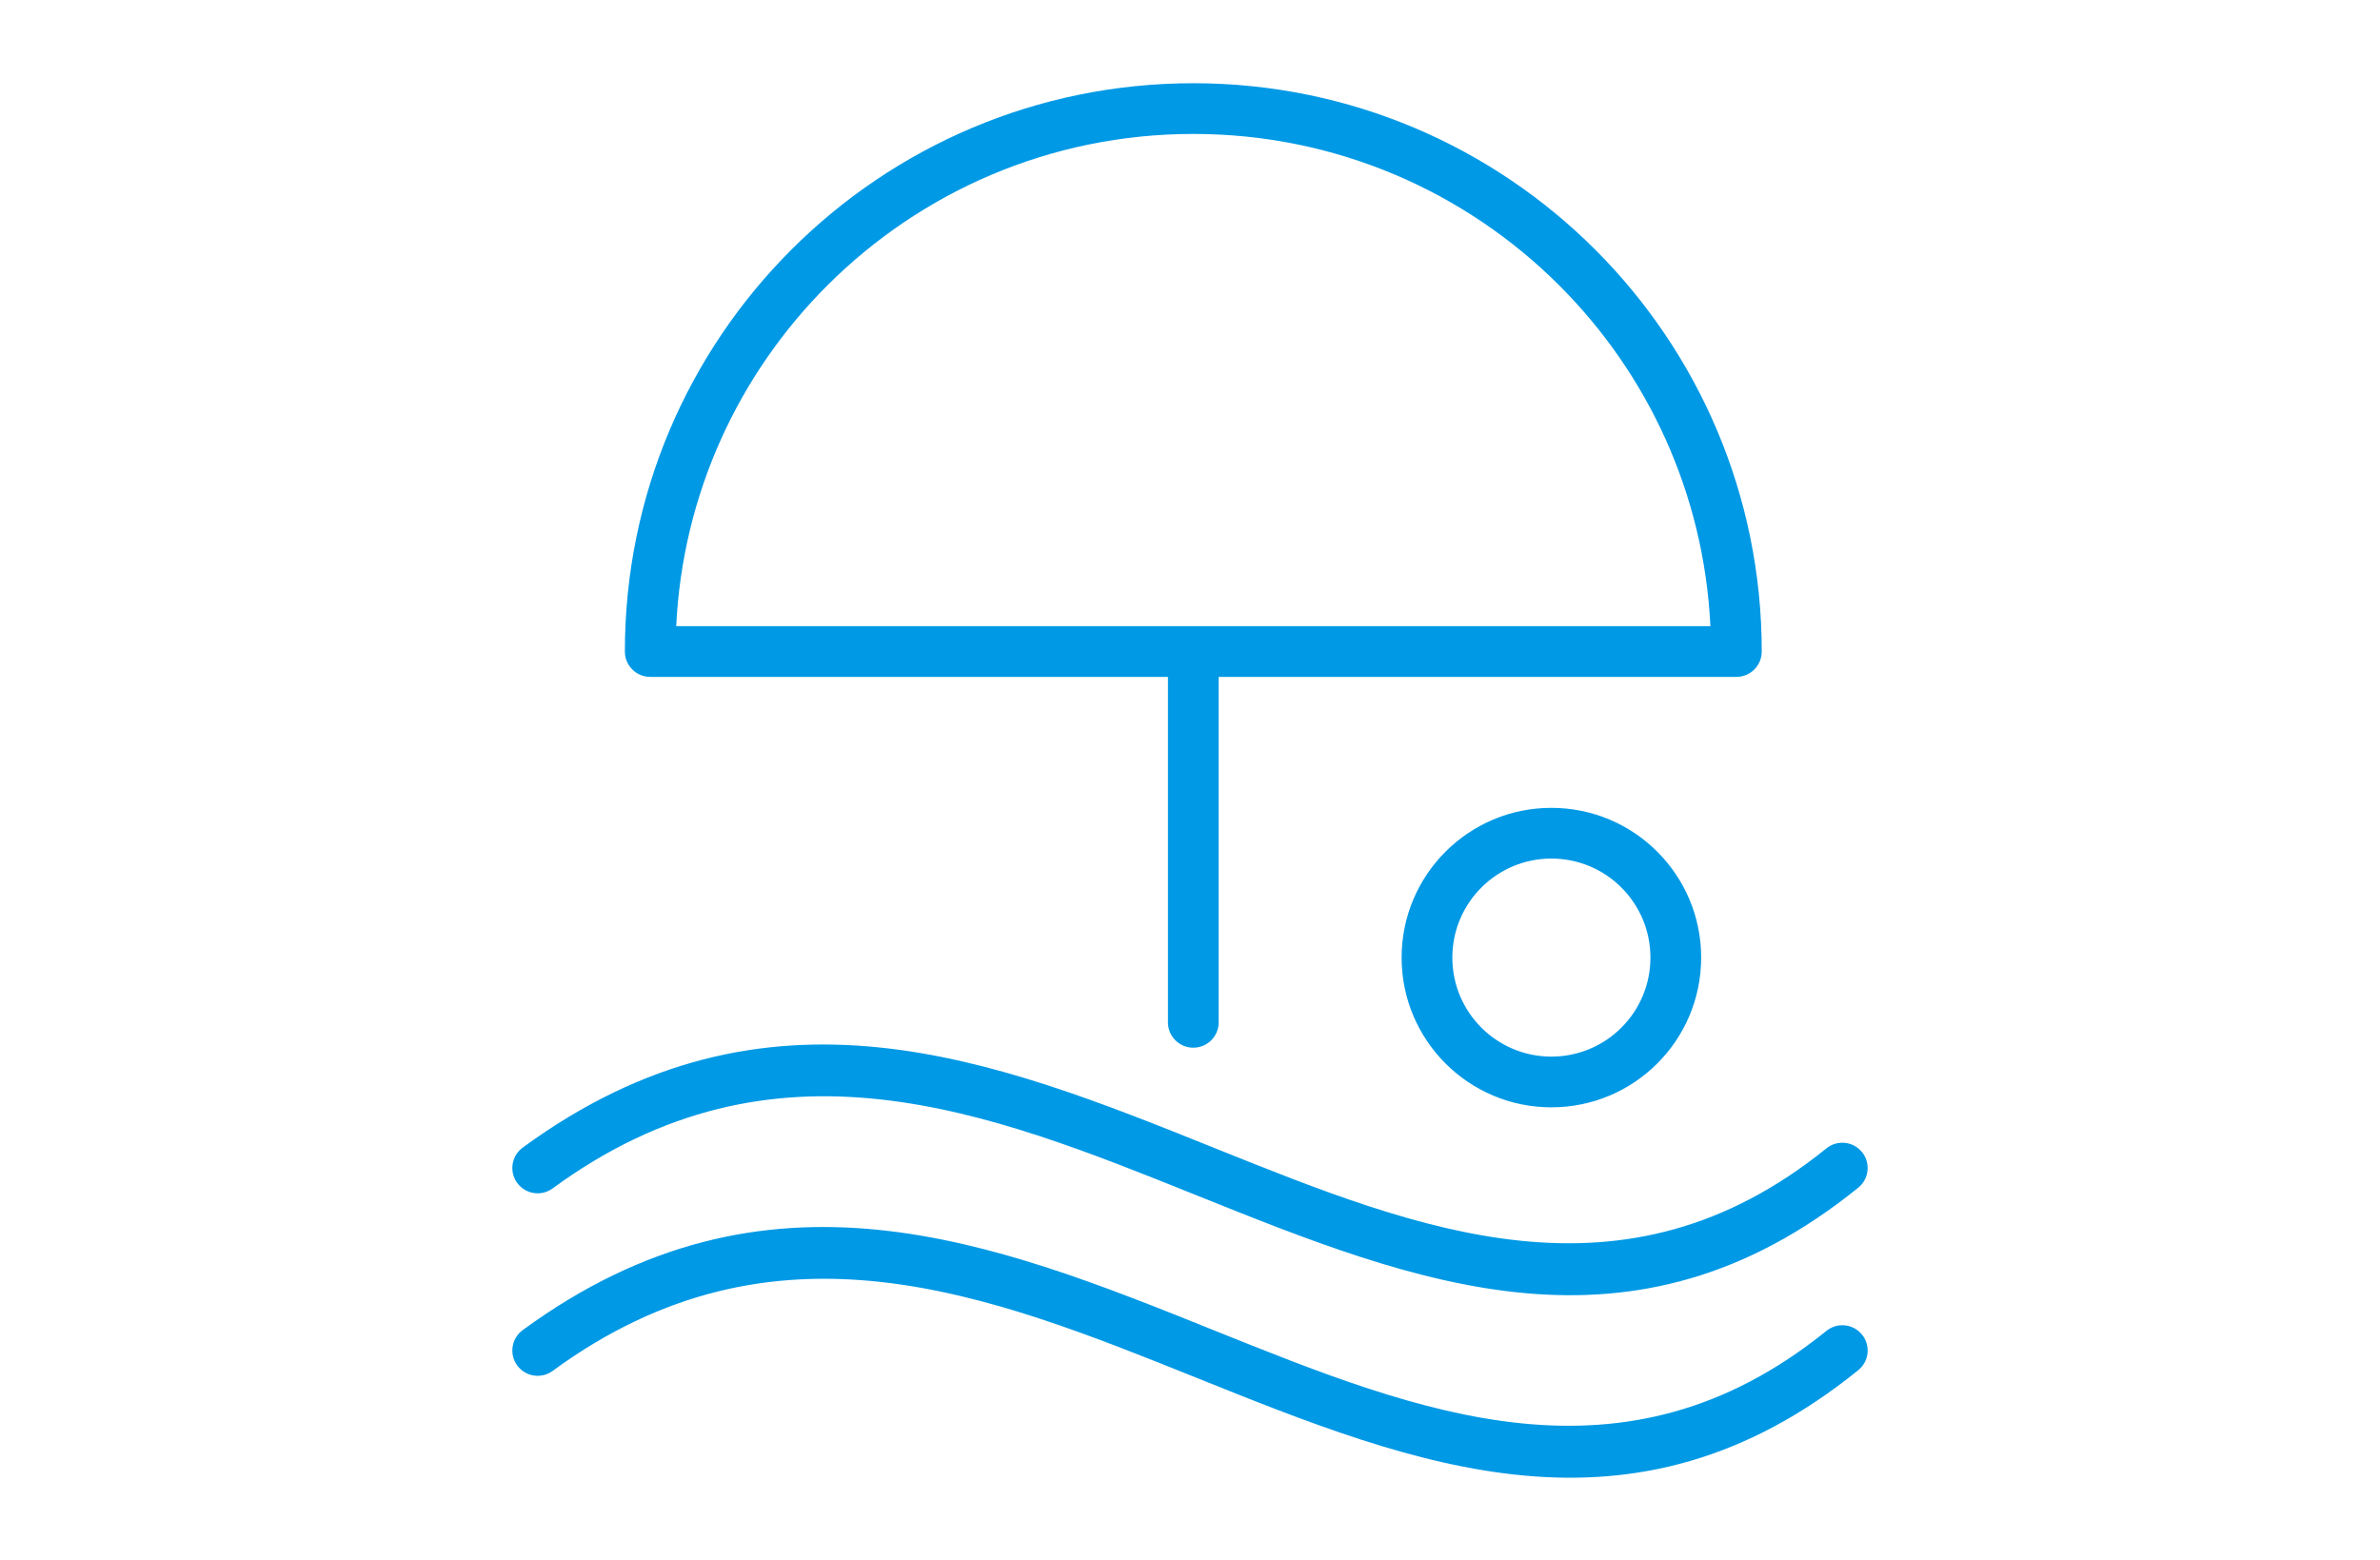 <?xml version="1.0" encoding="UTF-8"?>
<!DOCTYPE svg PUBLIC "-//W3C//DTD SVG 1.1//EN" "http://www.w3.org/Graphics/SVG/1.1/DTD/svg11.dtd">
<!-- Creator: CorelDRAW 2021 (64-Bit) -->
<svg xmlns="http://www.w3.org/2000/svg" xml:space="preserve" width="100%" height="100%" version="1.1" style="shape-rendering:geometricPrecision; text-rendering:geometricPrecision; image-rendering:optimizeQuality; fill-rule:evenodd; clip-rule:evenodd"
viewBox="0 0 16139.58 10583.34"
 xmlns:xlink="http://www.w3.org/1999/xlink"
 xmlns:xodm="http://www.corel.com/coreldraw/odm/2003">
 <defs>
  <style type="text/css">
   <![CDATA[
    .fil1 {fill:none}
    .fil0 {fill:#0099E5;fill-rule:nonzero}
   ]]>
  </style>
 </defs>
 <g id="Layer_x0020_1">
  <g id="_2027401117024">
   <path class="fil0" d="M7920.28 4591.24l-3510.79 0c-94.98,0 -171.98,-77 -171.98,-171.98 0,-1064.45 431.48,-2028.15 1129.04,-2725.71 697.56,-697.56 1661.26,-1129.04 2725.71,-1129.04 1064.45,0 2028.14,431.47 2725.71,1129.04 697.57,697.57 1129.04,1661.26 1129.04,2725.71 0,94.98 -77,171.98 -171.98,171.98l-3510.79 0 0 2343.08c0,94.98 -77,171.98 -171.98,171.98 -94.98,0 -171.98,-77 -171.98,-171.98l0 -2343.08zm-4172.86 4707.42c-76.43,56.02 -183.81,39.48 -239.83,-36.95 -56.02,-76.43 -39.48,-183.81 36.95,-239.83 1660.25,-1215.93 3191.75,-600.2 4692.63,3.23 1400.43,563.04 2772.54,1114.68 4148.96,1.47 73.83,-59.36 181.82,-47.63 241.18,26.2 59.36,73.83 47.63,181.82 -26.2,241.18 -1532.36,1239.33 -2996.85,650.54 -4491.58,49.59 -1413.44,-568.28 -2855.73,-1148.13 -4362.11,-44.89zm0 -1237.88c-76.43,56.02 -183.81,39.48 -239.83,-36.95 -56.02,-76.43 -39.48,-183.81 36.95,-239.83 1660.25,-1215.93 3191.75,-600.2 4692.63,3.23 1400.43,563.04 2772.54,1114.68 4148.96,1.47 73.83,-59.36 181.82,-47.63 241.18,26.2 59.36,73.83 47.63,181.82 -26.2,241.18 -1532.36,1239.33 -2996.85,650.54 -4491.58,49.59 -1413.44,-568.28 -2855.73,-1148.13 -4362.11,-44.89zm6773.08 -2581.33c280.44,0 534.37,113.69 718.17,297.48 183.79,183.8 297.48,437.73 297.48,718.17 0,280.45 -113.69,534.37 -297.48,718.17 -183.8,183.79 -437.73,297.48 -718.17,297.48 -280.45,0 -534.37,-113.69 -718.17,-297.48 -183.79,-183.8 -297.48,-437.72 -297.48,-718.17 0,-280.44 113.69,-534.37 297.48,-718.17 183.8,-183.79 437.72,-297.48 718.17,-297.48zm474.97 540.68c-121.54,-121.54 -289.48,-196.72 -474.97,-196.72 -185.49,0 -353.43,75.18 -474.97,196.72 -121.54,121.54 -196.72,289.48 -196.72,474.97 0,185.49 75.18,353.43 196.72,474.97 121.54,121.54 289.48,196.72 474.97,196.72 185.49,0 353.43,-75.18 474.97,-196.72 121.54,-121.54 196.72,-289.48 196.72,-474.97 0,-185.49 -75.18,-353.43 -196.72,-474.97zm-6409.82 -1772.85l3506.61 0 3506.61 0c-43.47,-901.05 -426.57,-1713 -1024.1,-2310.53 -635.32,-635.32 -1513.03,-1028.28 -2482.51,-1028.28 -969.49,0 -1847.2,392.97 -2482.51,1028.28 -597.52,597.52 -980.63,1409.48 -1024.1,2310.53z"/>
   <rect class="fil1" x="-0" y="0.01" width="16139.58" height="10583.33"/>
  </g>
 </g>
</svg>
